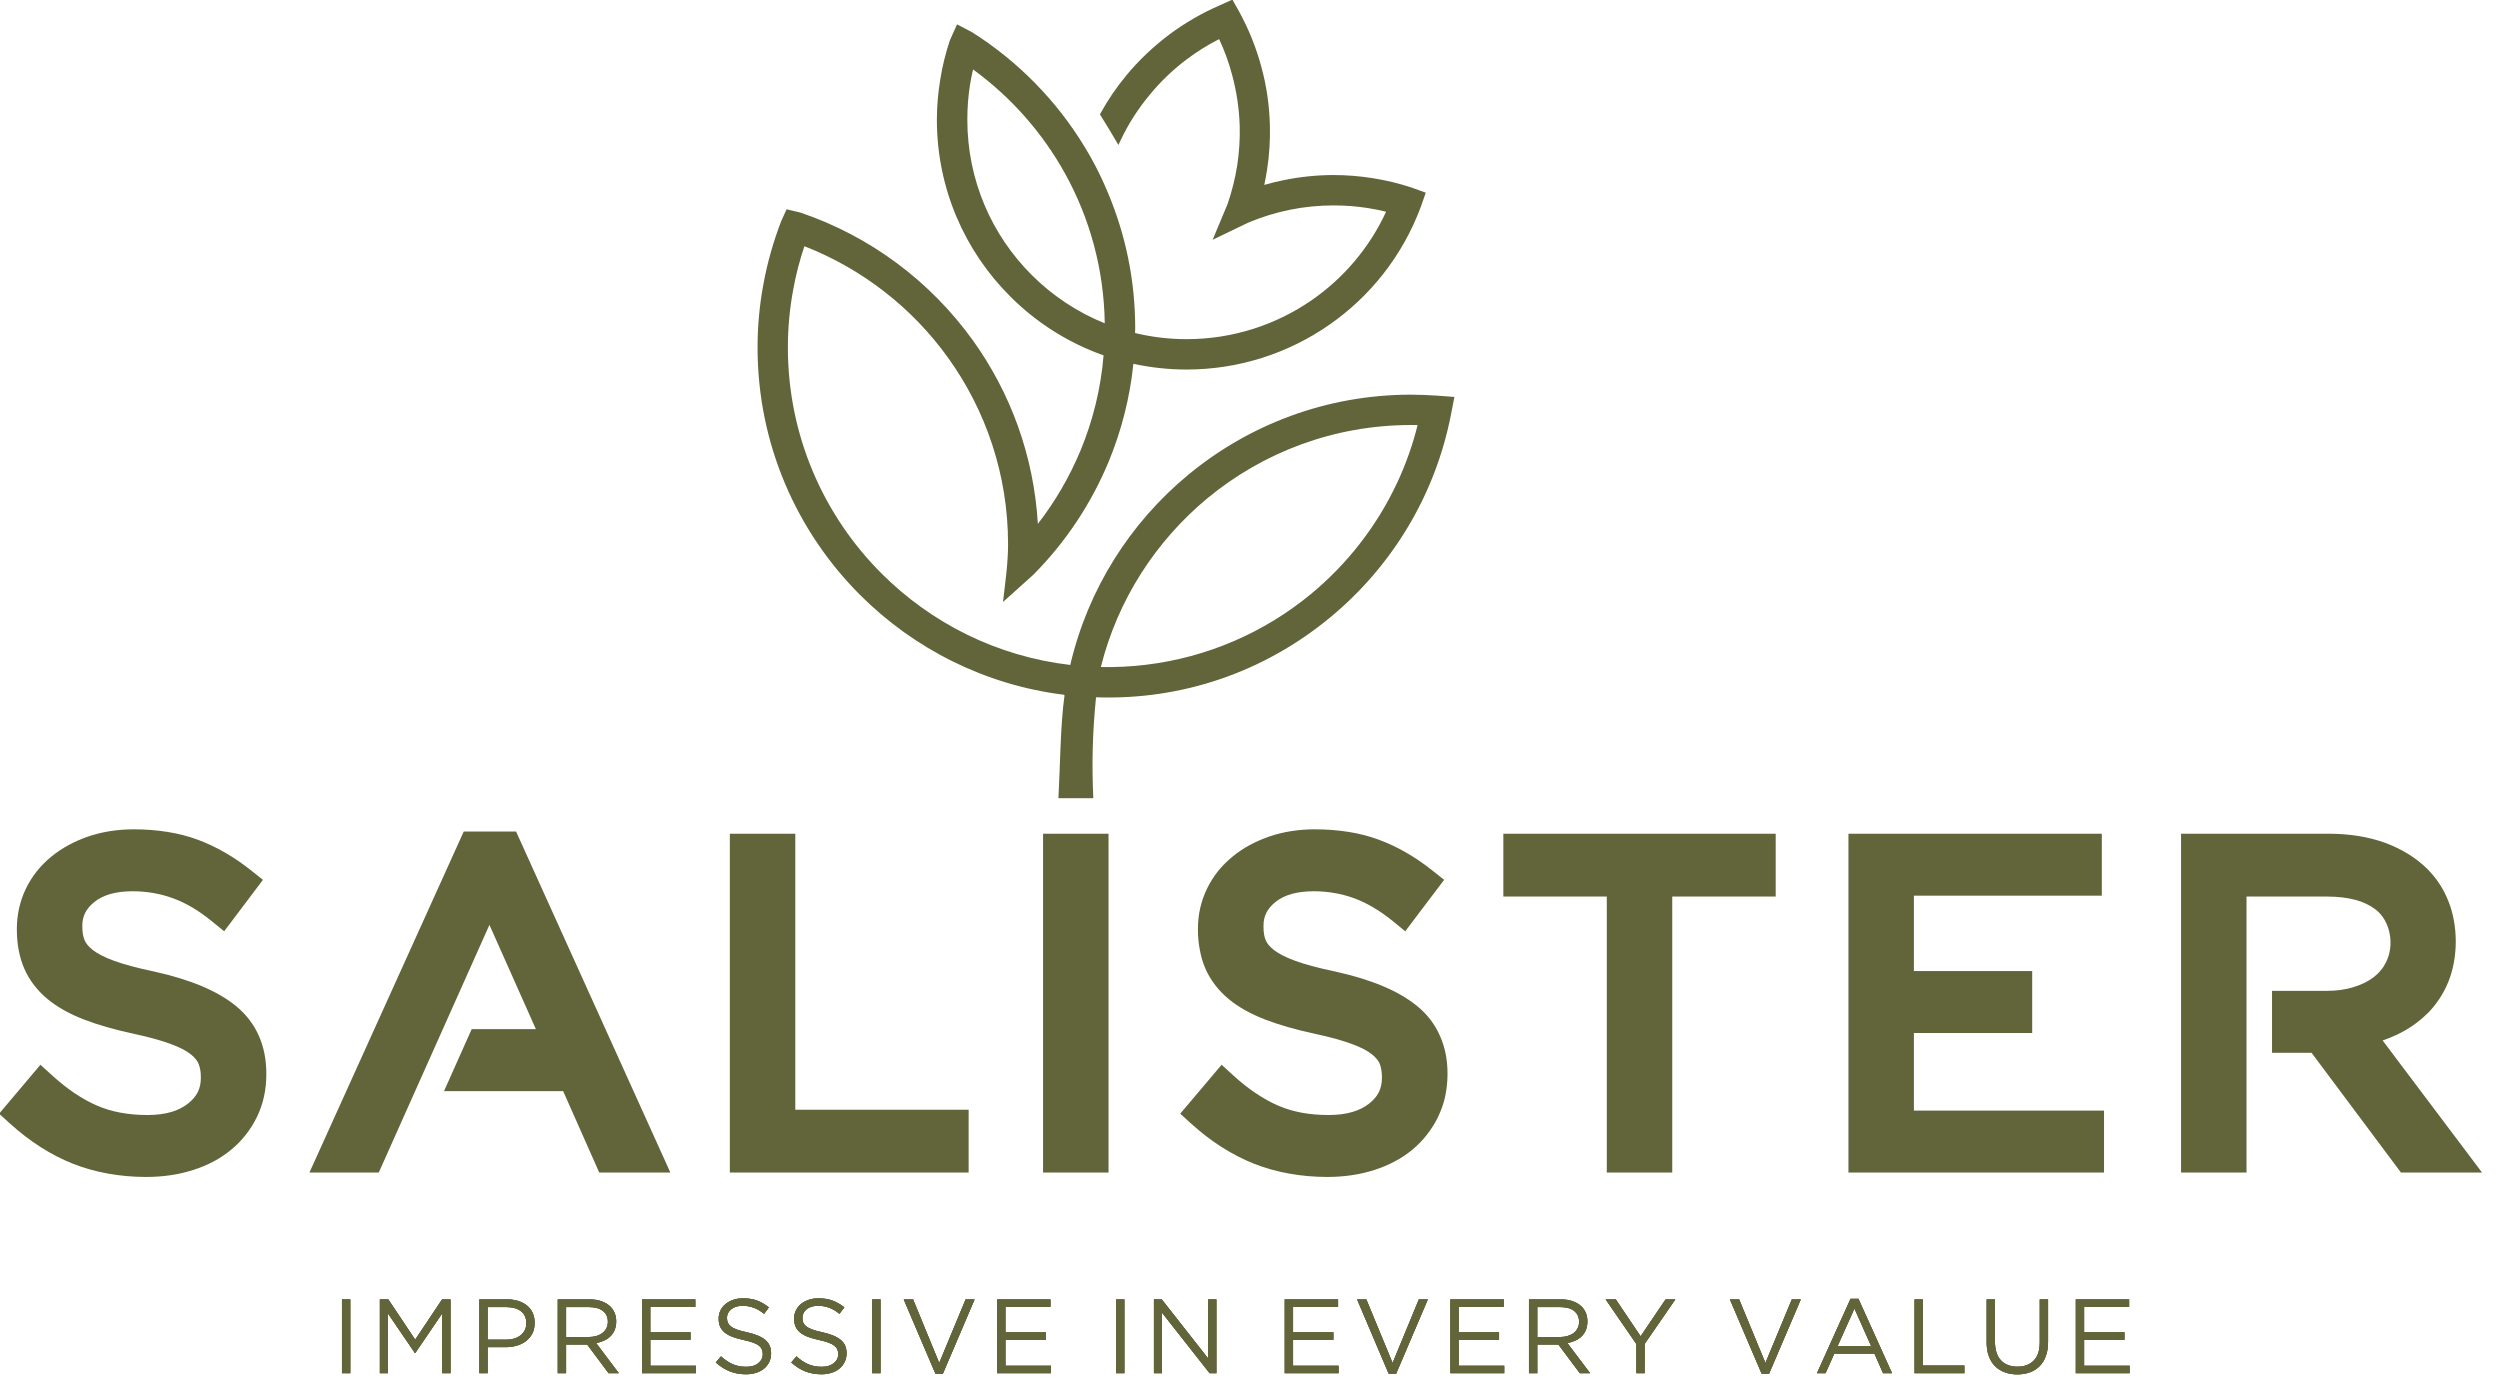 <?xml version="1.0" encoding="UTF-8" standalone="no"?>
<!DOCTYPE svg PUBLIC "-//W3C//DTD SVG 1.1//EN" "http://www.w3.org/Graphics/SVG/1.1/DTD/svg11.dtd">
<svg width="100%" height="100%" viewBox="0 0 184 103" version="1.1" xmlns="http://www.w3.org/2000/svg" xmlns:xlink="http://www.w3.org/1999/xlink" xml:space="preserve" xmlns:serif="http://www.serif.com/" style="fill-rule:evenodd;clip-rule:evenodd;stroke-linejoin:round;stroke-miterlimit:2;">
    <g transform="matrix(0.234,0,0,0.234,-1.64,-0.917)">
        <g transform="matrix(4.093,0,0,4.093,-3887.5,-1254.43)">
            <path d="M1119.11,371.507L1130.48,371.507C1131.25,371.507 1132.01,371.566 1132.74,371.682C1133.47,371.799 1134.15,371.974 1134.79,372.207C1135.42,372.439 1136.01,372.724 1136.56,373.061C1137.12,373.405 1137.61,373.793 1138.04,374.22C1138.38,374.559 1138.69,374.941 1138.97,375.365L1138.97,375.365C1139.24,375.769 1139.46,376.208 1139.65,376.68C1140.03,377.62 1140.22,378.714 1140.22,379.792C1140.22,380.868 1140.03,381.955 1139.65,382.888C1139.47,383.337 1139.24,383.769 1138.97,384.182C1138.69,384.6 1138.39,384.977 1138.06,385.309L1138.05,385.309C1137.38,385.98 1136.59,386.53 1135.68,386.96C1135.33,387.122 1134.98,387.268 1134.6,387.395L1142.24,397.545L1136.01,397.545L1129.14,388.344L1126.1,388.344L1126.1,383.583L1130.26,383.583C1130.66,383.583 1131.03,383.56 1131.37,383.513C1131.72,383.464 1132.05,383.392 1132.36,383.3L1132.36,383.296C1132.66,383.204 1132.95,383.092 1133.22,382.96C1133.48,382.829 1133.71,382.686 1133.91,382.53L1133.92,382.525C1134.12,382.371 1134.3,382.199 1134.45,382.011C1134.61,381.829 1134.74,381.626 1134.85,381.404C1135.2,380.724 1135.29,379.909 1135.13,379.147C1134.99,378.427 1134.62,377.763 1134.05,377.321L1134.04,377.321C1133.63,377.002 1133.13,376.761 1132.54,376.598C1131.9,376.423 1131.15,376.335 1130.29,376.335L1124.14,376.335L1124.14,397.545L1119.11,397.545L1119.11,371.507ZM962.74,397.883C961.741,397.883 960.766,397.797 959.814,397.627C958.858,397.456 957.958,397.203 957.115,396.87C956.275,396.537 955.443,396.109 954.62,395.584C953.819,395.073 953.038,394.474 952.278,393.786L951.435,393.022L954.612,389.261L955.516,390.082C956.098,390.612 956.675,391.069 957.247,391.452C957.813,391.832 958.38,392.147 958.948,392.395C960.056,392.88 961.354,393.123 962.842,393.123C963.536,393.123 964.146,393.045 964.671,392.89C965.163,392.745 965.591,392.529 965.954,392.243C966.295,391.974 966.546,391.679 966.705,391.359C966.861,391.044 966.939,390.683 966.939,390.277L966.939,390.209C966.939,389.995 966.924,389.807 966.895,389.647C966.865,389.483 966.82,389.328 966.761,389.184C966.712,389.064 966.643,388.949 966.556,388.838L966.554,388.84C966.446,388.704 966.317,388.576 966.168,388.458L966.158,388.453C965.989,388.318 965.784,388.187 965.544,388.062C965.29,387.929 964.979,387.795 964.613,387.661C964.225,387.519 963.798,387.384 963.33,387.255C962.883,387.132 962.339,387.001 961.697,386.861C960.993,386.709 960.332,386.544 959.717,386.368C959.095,386.19 958.517,385.999 957.986,385.796C957.433,385.584 956.922,385.348 956.454,385.088C955.968,384.817 955.537,384.526 955.162,384.216C954.772,383.893 954.424,383.535 954.123,383.144C953.821,382.753 953.571,382.332 953.375,381.884C953.182,381.444 953.038,380.965 952.941,380.45C952.847,379.945 952.8,379.42 952.8,378.877L952.8,378.809C952.8,378.275 952.859,377.744 952.976,377.22C953.093,376.695 953.266,376.197 953.495,375.727C953.726,375.252 954.003,374.81 954.326,374.402C954.644,374.002 955.013,373.629 955.432,373.284C955.838,372.95 956.28,372.652 956.757,372.39C957.223,372.136 957.726,371.914 958.265,371.728C958.805,371.542 959.369,371.402 959.956,371.31C960.553,371.216 961.154,371.169 961.76,371.169C962.673,371.169 963.549,371.236 964.384,371.369C965.218,371.502 965.997,371.705 966.719,371.974C967.436,372.242 968.134,372.573 968.814,372.967C969.494,373.36 970.161,373.817 970.813,374.336L971.711,375.051L968.73,379.005L967.784,378.233C967.274,377.817 966.769,377.461 966.269,377.167C965.779,376.879 965.286,376.644 964.792,376.464C964.305,376.287 963.801,376.153 963.282,376.063C962.769,375.974 962.239,375.929 961.692,375.929C960.411,375.929 959.429,376.207 958.746,376.761C958.428,377.02 958.194,377.3 958.045,377.6C957.902,377.887 957.831,378.211 957.831,378.573L957.831,378.64C957.831,378.87 957.846,379.067 957.875,379.231C957.905,379.397 957.95,379.553 958.009,379.698C958.055,379.811 958.126,379.926 958.22,380.043C958.324,380.172 958.461,380.304 958.631,380.437C958.813,380.58 959.032,380.718 959.288,380.85C959.573,380.997 959.899,381.139 960.266,381.272C960.641,381.409 961.086,381.546 961.599,381.684C962.139,381.829 962.711,381.964 963.314,382.089L963.332,382.094C964.729,382.403 965.941,382.773 966.968,383.202C968.051,383.654 968.951,384.177 969.665,384.769C970.434,385.406 971.012,386.165 971.4,387.045C971.78,387.909 971.971,388.873 971.971,389.938L971.971,390.006C971.971,390.593 971.91,391.159 971.792,391.702C971.672,392.252 971.49,392.776 971.248,393.274C971.013,393.758 970.73,394.211 970.4,394.632C970.072,395.05 969.699,395.433 969.281,395.78C968.867,396.125 968.413,396.43 967.92,396.692C967.435,396.95 966.909,397.17 966.342,397.35C965.775,397.53 965.193,397.664 964.598,397.751C963.993,397.839 963.374,397.883 962.74,397.883ZM987.142,371.338L991.162,371.338L1003.02,397.545L997.554,397.545L994.78,391.287L985.626,391.287L987.752,386.526L992.686,386.526L989.116,378.511C986.773,383.744 984.441,388.965 982.106,394.197L980.611,397.545L975.284,397.545C979.238,388.81 983.192,380.074 987.142,371.338ZM1007.59,371.507L1012.62,371.507L1012.62,392.717L1025.94,392.717L1025.94,397.545L1007.59,397.545L1007.59,371.507ZM1031.66,371.507L1036.69,371.507L1036.69,397.545L1031.66,397.545L1031.66,371.507ZM1053.51,397.883C1052.51,397.883 1051.53,397.797 1050.58,397.627C1049.62,397.456 1048.72,397.203 1047.88,396.87C1047.04,396.537 1046.21,396.109 1045.38,395.584C1044.58,395.073 1043.8,394.474 1043.04,393.786L1042.2,393.022L1045.38,389.261L1046.28,390.082C1046.86,390.612 1047.44,391.069 1048.01,391.452C1048.58,391.832 1049.14,392.147 1049.71,392.395C1050.26,392.636 1050.86,392.817 1051.5,392.939C1052.14,393.061 1052.85,393.123 1053.61,393.123C1054.3,393.123 1054.91,393.045 1055.43,392.89C1055.93,392.745 1056.36,392.529 1056.72,392.243C1057.06,391.974 1057.31,391.679 1057.47,391.359C1057.62,391.044 1057.7,390.683 1057.7,390.277L1057.7,390.209C1057.7,389.815 1057.64,389.474 1057.53,389.184C1057.48,389.064 1057.41,388.949 1057.32,388.838L1057.32,388.84C1057.21,388.704 1057.08,388.576 1056.93,388.458L1056.92,388.453C1056.75,388.318 1056.55,388.187 1056.31,388.062C1056.06,387.929 1055.74,387.795 1055.38,387.661C1054.99,387.519 1054.56,387.384 1054.1,387.255C1053.65,387.132 1053.1,387.001 1052.46,386.861C1051.76,386.709 1051.1,386.544 1050.48,386.368C1049.86,386.19 1049.28,385.999 1048.75,385.796C1048.2,385.584 1047.69,385.348 1047.22,385.088C1046.73,384.817 1046.3,384.526 1045.93,384.216C1045.54,383.893 1045.19,383.535 1044.89,383.143C1044.59,382.752 1044.33,382.331 1044.14,381.884C1043.95,381.444 1043.8,380.965 1043.71,380.45C1043.61,379.945 1043.56,379.42 1043.56,378.877L1043.56,378.809C1043.56,377.708 1043.8,376.68 1044.26,375.727C1044.49,375.252 1044.77,374.81 1045.09,374.402C1045.41,374.002 1045.78,373.629 1046.2,373.284C1046.6,372.95 1047.04,372.652 1047.52,372.39C1047.99,372.136 1048.49,371.914 1049.03,371.728C1049.57,371.542 1050.13,371.402 1050.72,371.31C1051.32,371.216 1051.92,371.169 1052.52,371.169C1053.44,371.169 1054.31,371.236 1055.15,371.369C1055.98,371.502 1056.76,371.705 1057.48,371.974C1058.2,372.242 1058.9,372.573 1059.58,372.967C1060.26,373.36 1060.93,373.817 1061.58,374.336L1062.48,375.051L1059.49,379.005L1058.55,378.233C1058.04,377.817 1057.53,377.461 1057.03,377.167C1056.54,376.879 1056.05,376.644 1055.56,376.464C1055.07,376.287 1054.57,376.153 1054.05,376.063C1053.53,375.974 1053,375.929 1052.46,375.929C1051.17,375.929 1050.19,376.207 1049.51,376.761C1049.19,377.02 1048.96,377.3 1048.81,377.6C1048.67,377.887 1048.6,378.211 1048.6,378.573L1048.6,378.64C1048.6,378.87 1048.61,379.067 1048.64,379.231C1048.67,379.397 1048.71,379.553 1048.77,379.698C1048.82,379.811 1048.89,379.926 1048.98,380.042C1049.09,380.172 1049.23,380.304 1049.39,380.437C1049.58,380.58 1049.8,380.718 1050.05,380.85C1050.34,380.997 1050.66,381.139 1051.03,381.272C1051.4,381.409 1051.85,381.546 1052.36,381.684C1052.9,381.829 1053.47,381.964 1054.08,382.089L1054.1,382.094C1055.49,382.403 1056.71,382.773 1057.73,383.202C1058.82,383.654 1059.71,384.177 1060.43,384.769C1061.2,385.406 1061.78,386.165 1062.16,387.045C1062.55,387.909 1062.74,388.873 1062.74,389.938L1062.74,390.006C1062.74,390.593 1062.67,391.159 1062.56,391.702C1062.44,392.251 1062.25,392.776 1062.01,393.274C1061.78,393.758 1061.49,394.211 1061.16,394.632C1060.84,395.05 1060.46,395.433 1060.05,395.78C1059.63,396.125 1059.18,396.43 1058.68,396.692C1058.2,396.95 1057.67,397.17 1057.11,397.35C1056.54,397.53 1055.96,397.664 1055.36,397.751C1054.76,397.839 1054.14,397.883 1053.51,397.883ZM1074.98,376.335L1067.03,376.335L1067.03,371.507L1087.96,371.507L1087.96,376.335L1080.01,376.335L1080.01,397.545L1074.98,397.545L1074.98,376.335ZM1093.55,371.507L1113.02,371.507L1113.02,376.267L1098.58,376.267L1098.58,382.061L1107.67,382.061L1107.67,386.822L1098.58,386.822L1098.58,392.784L1113.19,392.784L1113.19,397.545L1093.55,397.545L1093.55,371.507Z" style="fill:rgb(98,100,58);"/>
        </g>
        <g transform="matrix(4.093,0,0,4.093,-3887.5,-1634.49)">
            <path d="M1033.31,453.721L1033.28,453.719L1033.29,453.689C1027.19,452.936 1021.73,450.144 1017.6,446.016C1012.73,441.148 1009.72,434.425 1009.72,426.999C1009.72,425.359 1009.87,423.71 1010.18,422.078C1010.48,420.451 1010.94,418.852 1011.53,417.305L1011.95,416.379L1012.98,416.621C1018.37,418.435 1023,421.913 1026.26,426.442C1029.15,430.463 1030.95,435.309 1031.26,440.552C1032.6,438.825 1033.71,436.915 1034.56,434.866C1035.49,432.6 1036.1,430.159 1036.31,427.604C1033.58,426.639 1031.13,425.075 1029.13,423.068C1025.65,419.594 1023.5,414.795 1023.5,409.494C1023.5,408.471 1023.59,407.437 1023.76,406.404C1023.92,405.384 1024.17,404.376 1024.5,403.391L1025.05,402.167L1026.2,402.768C1029.73,405.002 1032.71,408.034 1034.87,411.608L1034.87,411.605C1035.13,412.03 1035.38,412.47 1035.62,412.923C1036,413.648 1036.34,414.375 1036.64,415.1L1036.64,415.096C1037.99,418.299 1038.74,421.815 1038.74,425.503C1038.74,425.631 1038.74,425.76 1038.73,425.888C1040.01,426.196 1041.33,426.358 1042.7,426.358C1046.22,426.358 1049.56,425.266 1052.32,423.351C1054.75,421.665 1056.74,419.342 1058.02,416.565C1057.56,416.453 1057.1,416.36 1056.64,416.287C1055.78,416.15 1054.89,416.081 1053.99,416.081C1052.84,416.081 1051.71,416.194 1050.62,416.416C1049.52,416.64 1048.44,416.976 1047.39,417.42L1044.69,418.722L1045.84,415.971C1046.17,415.008 1046.42,414.015 1046.58,413.008C1046.73,412.005 1046.8,410.987 1046.77,409.967C1046.73,408.638 1046.53,407.313 1046.18,406.021C1045.93,405.086 1045.6,404.176 1045.19,403.301C1044.32,403.743 1043.5,404.255 1042.73,404.832C1041.67,405.624 1040.7,406.548 1039.85,407.586C1038.96,408.653 1038.22,409.812 1037.64,411.035C1037.57,411.167 1037.51,411.3 1037.45,411.434C1037.09,410.801 1036.5,409.841 1036.03,409.082C1036.61,408.025 1037.28,407.027 1038.05,406.1C1039.01,404.935 1040.12,403.885 1041.33,402.973C1042.55,402.06 1043.87,401.293 1045.26,400.696L1046.21,400.266L1046.74,401.211C1047.47,402.55 1048.04,403.964 1048.43,405.419C1048.83,406.87 1049.05,408.375 1049.09,409.904C1049.12,411.061 1049.05,412.22 1048.87,413.363C1048.81,413.745 1048.74,414.126 1048.66,414.505C1049.15,414.362 1049.65,414.24 1050.16,414.137C1051.43,413.878 1052.71,413.747 1053.99,413.747C1054.99,413.747 1056,413.828 1057.01,413.989C1058.01,414.149 1059,414.386 1059.95,414.698L1061.07,415.103L1060.68,416.211C1059.28,419.963 1056.79,423.083 1053.64,425.265C1050.5,427.447 1046.7,428.692 1042.7,428.692C1041.29,428.692 1039.92,428.54 1038.6,428.252C1038.33,430.878 1037.68,433.396 1036.71,435.75C1035.35,439.032 1033.37,441.988 1030.91,444.463L1028.58,446.557C1028.75,445.071 1028.97,443.61 1028.97,442.113C1028.97,436.768 1027.26,431.826 1024.37,427.801C1021.62,423.965 1017.78,420.956 1013.32,419.216C1012.96,420.29 1012.67,421.387 1012.47,422.497C1012.19,423.967 1012.05,425.475 1012.05,426.999C1012.05,433.78 1014.8,439.921 1019.25,444.366C1023.06,448.175 1028.11,450.739 1033.75,451.394C1035.11,445.562 1038.36,440.458 1042.83,436.771C1047.48,432.931 1053.44,430.623 1059.94,430.623C1060.21,430.623 1060.54,430.63 1060.95,430.646C1061.34,430.66 1061.67,430.679 1061.97,430.7L1063.27,430.798L1063.02,432.081C1061.82,438.347 1058.45,443.84 1053.72,447.745C1048.63,451.954 1042.31,454.111 1035.73,453.879C1035.46,456.574 1035.4,458.952 1035.52,461.636L1032.84,461.636C1032.98,459.162 1032.98,456.085 1033.31,453.721ZM1036.1,451.554C1040.79,451.649 1045.4,450.416 1049.42,447.958C1050.41,447.354 1051.35,446.682 1052.24,445.949C1055.02,443.652 1057.29,440.753 1058.84,437.454L1058.89,437.342L1058.92,437.291C1059.55,435.916 1060.07,434.468 1060.44,432.96C1060.29,432.957 1060.12,432.956 1059.94,432.956C1054,432.956 1048.56,435.062 1044.31,438.567C1040.33,441.859 1037.39,446.383 1036.1,451.554ZM1036.4,425.141C1036.34,420.984 1035.25,417.078 1033.37,413.669C1031.62,410.496 1029.19,407.751 1026.28,405.632C1026.19,406.011 1026.12,406.393 1026.05,406.777C1025.91,407.661 1025.84,408.571 1025.84,409.494C1025.84,414.151 1027.72,418.366 1030.78,421.418C1032.37,423.01 1034.28,424.285 1036.4,425.141" style="fill:rgb(98,100,58);"/>
        </g>
        <g transform="matrix(4.093,0,0,4.093,-3887.5,-1040.57)">
            <path d="M977.784,355.04L978.424,355.04L978.424,360.715L977.784,360.715L977.784,355.04ZM980.695,355.04L981.343,355.04L983.411,358.137L985.479,355.04L986.127,355.04L986.127,360.715L985.487,360.715L985.487,356.118L983.419,359.159L983.386,359.159L981.319,356.126L981.319,360.715L980.695,360.715L980.695,355.04ZM990.388,358.137C990.621,358.137 990.834,358.107 991.026,358.048C991.219,357.988 991.384,357.902 991.522,357.791C991.659,357.68 991.767,357.549 991.839,357.396C991.912,357.245 991.949,357.073 991.949,356.884L991.949,356.868C991.949,356.461 991.81,356.153 991.53,355.945C991.252,355.736 990.881,355.632 990.42,355.632L988.981,355.632L988.981,358.137L990.388,358.137ZM988.341,355.04L990.465,355.04C990.784,355.04 991.074,355.082 991.336,355.165C991.599,355.249 991.823,355.368 992.01,355.522C992.196,355.676 992.339,355.864 992.439,356.086C992.539,356.307 992.589,356.559 992.589,356.84L992.589,356.856C992.589,357.164 992.53,357.433 992.411,357.663C992.292,357.893 992.131,358.085 991.928,358.242C991.726,358.399 991.489,358.517 991.219,358.595C990.949,358.673 990.662,358.713 990.36,358.713L988.981,358.713L988.981,360.715L988.341,360.715L988.341,355.04ZM996.753,357.934C996.965,357.934 997.16,357.907 997.338,357.853C997.517,357.799 997.672,357.722 997.801,357.622C997.932,357.522 998.034,357.4 998.107,357.257C998.18,357.114 998.216,356.95 998.216,356.767L998.216,356.75C998.216,356.399 998.089,356.125 997.833,355.928C997.58,355.73 997.222,355.632 996.761,355.632L995.005,355.632L995.005,357.934L996.753,357.934ZM994.365,355.04L996.805,355.04C997.157,355.04 997.469,355.09 997.742,355.19C998.015,355.29 998.241,355.429 998.419,355.607C998.559,355.748 998.667,355.913 998.743,356.102C998.819,356.291 998.857,356.499 998.857,356.726L998.857,356.743C998.857,356.98 998.819,357.192 998.743,357.379C998.667,357.565 998.561,357.728 998.423,357.865C998.285,358.003 998.122,358.117 997.932,358.206C997.743,358.295 997.538,358.359 997.316,358.397L999.059,360.715L998.273,360.715L996.627,358.51L995.005,358.51L995.005,360.715L994.365,360.715L994.365,355.04ZM1000.84,355.04L1004.94,355.04L1004.94,355.615L1001.48,355.615L1001.48,357.569L1004.57,357.569L1004.57,358.145L1001.48,358.145L1001.48,360.14L1004.98,360.14L1004.98,360.715L1000.84,360.715L1000.84,355.04ZM1008.83,360.796C1008.38,360.796 1007.96,360.722 1007.59,360.573C1007.21,360.425 1006.85,360.197 1006.51,359.888L1006.91,359.418C1007.21,359.688 1007.51,359.89 1007.81,360.022C1008.11,360.155 1008.46,360.221 1008.85,360.221C1009.24,360.221 1009.55,360.13 1009.77,359.949C1010,359.768 1010.12,359.537 1010.12,359.256L1010.12,359.24C1010.12,359.11 1010.1,358.992 1010.05,358.887C1010.01,358.782 1009.94,358.686 1009.83,358.599C1009.72,358.513 1009.57,358.434 1009.38,358.364C1009.18,358.294 1008.94,358.226 1008.64,358.161C1008.32,358.091 1008.03,358.01 1007.79,357.918C1007.55,357.826 1007.35,357.715 1007.19,357.585C1007.04,357.456 1006.92,357.305 1006.84,357.132C1006.77,356.959 1006.73,356.756 1006.73,356.523L1006.73,356.507C1006.73,356.286 1006.78,356.08 1006.87,355.891C1006.96,355.702 1007.09,355.538 1007.26,355.4C1007.43,355.263 1007.62,355.155 1007.85,355.076C1008.08,354.998 1008.32,354.959 1008.6,354.959C1009.01,354.959 1009.38,355.017 1009.69,355.133C1010,355.249 1010.3,355.424 1010.59,355.656L1010.22,356.151C1009.95,355.934 1009.69,355.778 1009.42,355.68C1009.15,355.583 1008.87,355.534 1008.58,355.534C1008.21,355.534 1007.91,355.622 1007.7,355.798C1007.48,355.973 1007.37,356.191 1007.37,356.45L1007.37,356.467C1007.37,356.602 1007.39,356.722 1007.44,356.828C1007.48,356.933 1007.56,357.03 1007.67,357.119C1007.78,357.208 1007.94,357.29 1008.14,357.363C1008.34,357.436 1008.6,357.504 1008.91,357.569C1009.54,357.71 1010.01,357.905 1010.31,358.153C1010.61,358.402 1010.76,358.742 1010.76,359.175L1010.76,359.191C1010.76,359.434 1010.71,359.655 1010.62,359.852C1010.52,360.049 1010.39,360.218 1010.22,360.359C1010.05,360.499 1009.85,360.607 1009.61,360.683C1009.37,360.759 1009.11,360.796 1008.83,360.796ZM1014.63,360.796C1014.17,360.796 1013.76,360.722 1013.38,360.573C1013.01,360.425 1012.65,360.197 1012.31,359.888L1012.71,359.418C1013,359.688 1013.3,359.89 1013.61,360.022C1013.91,360.155 1014.26,360.221 1014.65,360.221C1015.03,360.221 1015.34,360.13 1015.57,359.949C1015.8,359.768 1015.92,359.537 1015.92,359.256L1015.92,359.24C1015.92,359.11 1015.89,358.992 1015.85,358.887C1015.81,358.782 1015.73,358.686 1015.62,358.599C1015.51,358.513 1015.37,358.434 1015.17,358.364C1014.98,358.294 1014.74,358.226 1014.44,358.161C1014.11,358.091 1013.83,358.01 1013.59,357.918C1013.35,357.826 1013.15,357.715 1012.99,357.585C1012.83,357.456 1012.72,357.305 1012.64,357.132C1012.57,356.959 1012.53,356.756 1012.53,356.523L1012.53,356.507C1012.53,356.286 1012.57,356.08 1012.67,355.891C1012.76,355.702 1012.89,355.538 1013.05,355.4C1013.22,355.263 1013.42,355.155 1013.65,355.076C1013.87,354.998 1014.12,354.959 1014.39,354.959C1014.81,354.959 1015.17,355.017 1015.48,355.133C1015.79,355.249 1016.1,355.424 1016.39,355.656L1016.01,356.151C1015.75,355.934 1015.48,355.778 1015.22,355.68C1014.95,355.583 1014.67,355.534 1014.38,355.534C1014,355.534 1013.71,355.622 1013.49,355.798C1013.28,355.973 1013.17,356.191 1013.17,356.45L1013.17,356.467C1013.17,356.602 1013.19,356.722 1013.23,356.828C1013.28,356.933 1013.35,357.03 1013.47,357.119C1013.58,357.208 1013.74,357.29 1013.94,357.363C1014.14,357.436 1014.39,357.504 1014.71,357.569C1015.34,357.71 1015.81,357.905 1016.11,358.153C1016.41,358.402 1016.56,358.742 1016.56,359.175L1016.56,359.191C1016.56,359.434 1016.51,359.655 1016.41,359.852C1016.32,360.049 1016.18,360.218 1016.01,360.359C1015.85,360.499 1015.64,360.607 1015.4,360.683C1015.17,360.759 1014.91,360.796 1014.63,360.796ZM1018.53,355.04L1019.17,355.04L1019.17,360.715L1018.53,360.715L1018.53,355.04ZM1020.95,355.04L1021.67,355.04L1023.68,359.929L1025.71,355.04L1026.4,355.04L1023.96,360.756L1023.39,360.756L1020.95,355.04ZM1028.13,355.04L1032.23,355.04L1032.23,355.615L1028.77,355.615L1028.77,357.569L1031.87,357.569L1031.87,358.145L1028.77,358.145L1028.77,360.14L1032.27,360.14L1032.27,360.715L1028.13,360.715L1028.13,355.04ZM1037.27,355.04L1037.91,355.04L1037.91,360.715L1037.27,360.715L1037.27,355.04ZM1040.18,355.04L1040.78,355.04L1044.35,359.588L1044.35,355.04L1044.98,355.04L1044.98,360.715L1044.46,360.715L1040.8,356.061L1040.8,360.715L1040.18,360.715L1040.18,355.04ZM1050.23,355.04L1054.33,355.04L1054.33,355.615L1050.87,355.615L1050.87,357.569L1053.97,357.569L1053.97,358.145L1050.87,358.145L1050.87,360.14L1054.37,360.14L1054.37,360.715L1050.23,360.715L1050.23,355.04ZM1055.79,355.04L1056.5,355.04L1058.52,359.929L1060.54,355.04L1061.23,355.04L1058.79,360.756L1058.22,360.756L1055.79,355.04ZM1062.96,355.04L1067.06,355.04L1067.06,355.615L1063.6,355.615L1063.6,357.569L1066.7,357.569L1066.7,358.145L1063.6,358.145L1063.6,360.14L1067.1,360.14L1067.1,360.715L1062.96,360.715L1062.96,355.04ZM1071.39,357.934C1071.6,357.934 1071.8,357.907 1071.97,357.853C1072.15,357.799 1072.31,357.722 1072.44,357.622C1072.57,357.522 1072.67,357.4 1072.74,357.257C1072.82,357.114 1072.85,356.95 1072.85,356.767L1072.85,356.75C1072.85,356.399 1072.72,356.125 1072.47,355.928C1072.22,355.73 1071.86,355.632 1071.4,355.632L1069.64,355.632L1069.64,357.934L1071.39,357.934ZM1069,355.04L1071.44,355.04C1071.79,355.04 1072.11,355.09 1072.38,355.19C1072.65,355.29 1072.88,355.429 1073.06,355.607C1073.19,355.748 1073.3,355.913 1073.38,356.102C1073.45,356.291 1073.49,356.499 1073.49,356.726L1073.49,356.743C1073.49,356.98 1073.45,357.192 1073.38,357.379C1073.3,357.565 1073.2,357.728 1073.06,357.865C1072.92,358.003 1072.76,358.117 1072.57,358.206C1072.38,358.295 1072.17,358.359 1071.95,358.397L1073.7,360.715L1072.91,360.715L1071.26,358.51L1069.64,358.51L1069.64,360.715L1069,360.715L1069,355.04ZM1077.25,358.469L1074.89,355.04L1075.67,355.04L1077.58,357.878L1079.5,355.04L1080.25,355.04L1077.89,358.461L1077.89,360.715L1077.25,360.715L1077.25,358.469ZM1084.44,355.04L1085.15,355.04L1087.17,359.929L1089.2,355.04L1089.89,355.04L1087.45,360.756L1086.88,360.756L1084.44,355.04ZM1095.3,358.64L1094.01,355.745L1092.71,358.64L1095.3,358.64ZM1093.71,354.999L1094.32,354.999L1096.9,360.715L1096.21,360.715L1095.55,359.215L1092.46,359.215L1091.79,360.715L1091.13,360.715L1093.71,354.999ZM1098.63,355.04L1099.27,355.04L1099.27,360.124L1102.46,360.124L1102.46,360.715L1098.63,360.715L1098.63,355.04ZM1106.53,360.805C1106.17,360.805 1105.85,360.752 1105.57,360.646C1105.28,360.541 1105.03,360.384 1104.82,360.176C1104.61,359.968 1104.45,359.71 1104.34,359.402C1104.22,359.094 1104.17,358.74 1104.17,358.34L1104.17,355.04L1104.81,355.04L1104.81,358.299C1104.81,358.915 1104.96,359.388 1105.26,359.718C1105.57,360.048 1106,360.213 1106.54,360.213C1107.07,360.213 1107.48,360.056 1107.79,359.742C1108.1,359.429 1108.25,358.961 1108.25,358.34L1108.25,355.04L1108.89,355.04L1108.89,358.291C1108.89,358.707 1108.84,359.072 1108.72,359.386C1108.61,359.699 1108.45,359.961 1108.24,360.172C1108.03,360.383 1107.78,360.541 1107.49,360.646C1107.2,360.752 1106.88,360.805 1106.53,360.805ZM1111.02,355.04L1115.12,355.04L1115.12,355.615L1111.66,355.615L1111.66,357.569L1114.76,357.569L1114.76,358.145L1111.66,358.145L1111.66,360.14L1115.16,360.14L1115.16,360.715L1111.02,360.715L1111.02,355.04Z" style="fill:rgb(98,100,58);"/>
        </g>
        <g transform="matrix(4.093,0,0,4.093,-3887.5,-1040.57)">
            <path d="M977.784,355.04L978.424,355.04L978.424,360.715L977.784,360.715L977.784,355.04ZM980.695,355.04L981.343,355.04L983.411,358.137L985.479,355.04L986.127,355.04L986.127,360.715L985.487,360.715L985.487,356.118L983.419,359.159L983.386,359.159L981.319,356.126L981.319,360.715L980.695,360.715L980.695,355.04ZM990.388,358.137C990.621,358.137 990.834,358.107 991.026,358.048C991.219,357.988 991.384,357.902 991.522,357.791C991.659,357.68 991.767,357.549 991.839,357.396C991.912,357.245 991.949,357.073 991.949,356.884L991.949,356.868C991.949,356.461 991.81,356.153 991.53,355.945C991.252,355.736 990.881,355.632 990.42,355.632L988.981,355.632L988.981,358.137L990.388,358.137ZM988.341,355.04L990.465,355.04C990.784,355.04 991.074,355.082 991.336,355.165C991.599,355.249 991.823,355.368 992.01,355.522C992.196,355.676 992.339,355.864 992.439,356.086C992.539,356.307 992.589,356.559 992.589,356.84L992.589,356.856C992.589,357.164 992.53,357.433 992.411,357.663C992.292,357.893 992.131,358.085 991.928,358.242C991.726,358.399 991.489,358.517 991.219,358.595C990.949,358.673 990.662,358.713 990.36,358.713L988.981,358.713L988.981,360.715L988.341,360.715L988.341,355.04ZM996.753,357.934C996.965,357.934 997.16,357.907 997.338,357.853C997.517,357.799 997.672,357.722 997.801,357.622C997.932,357.522 998.034,357.4 998.107,357.257C998.18,357.114 998.216,356.95 998.216,356.767L998.216,356.75C998.216,356.399 998.089,356.125 997.833,355.928C997.58,355.73 997.222,355.632 996.761,355.632L995.005,355.632L995.005,357.934L996.753,357.934ZM994.365,355.04L996.805,355.04C997.157,355.04 997.469,355.09 997.742,355.19C998.015,355.29 998.241,355.429 998.419,355.607C998.559,355.748 998.667,355.913 998.743,356.102C998.819,356.291 998.857,356.499 998.857,356.726L998.857,356.743C998.857,356.98 998.819,357.192 998.743,357.379C998.667,357.565 998.561,357.728 998.423,357.865C998.285,358.003 998.122,358.117 997.932,358.206C997.743,358.295 997.538,358.359 997.316,358.397L999.059,360.715L998.273,360.715L996.627,358.51L995.005,358.51L995.005,360.715L994.365,360.715L994.365,355.04ZM1000.84,355.04L1004.94,355.04L1004.94,355.615L1001.48,355.615L1001.48,357.569L1004.57,357.569L1004.57,358.145L1001.48,358.145L1001.48,360.14L1004.98,360.14L1004.98,360.715L1000.84,360.715L1000.84,355.04ZM1008.83,360.796C1008.38,360.796 1007.96,360.722 1007.59,360.573C1007.21,360.425 1006.85,360.197 1006.51,359.888L1006.91,359.418C1007.21,359.688 1007.51,359.89 1007.81,360.022C1008.11,360.155 1008.46,360.221 1008.85,360.221C1009.24,360.221 1009.55,360.13 1009.77,359.949C1010,359.768 1010.12,359.537 1010.12,359.256L1010.12,359.24C1010.12,359.11 1010.1,358.992 1010.05,358.887C1010.01,358.782 1009.94,358.686 1009.83,358.599C1009.72,358.513 1009.57,358.434 1009.38,358.364C1009.18,358.294 1008.94,358.226 1008.64,358.161C1008.32,358.091 1008.03,358.01 1007.79,357.918C1007.55,357.826 1007.35,357.715 1007.19,357.585C1007.04,357.456 1006.92,357.305 1006.84,357.132C1006.77,356.959 1006.73,356.756 1006.73,356.523L1006.73,356.507C1006.73,356.286 1006.78,356.08 1006.87,355.891C1006.96,355.702 1007.09,355.538 1007.26,355.4C1007.43,355.263 1007.62,355.155 1007.85,355.076C1008.08,354.998 1008.32,354.959 1008.6,354.959C1009.01,354.959 1009.38,355.017 1009.69,355.133C1010,355.249 1010.3,355.424 1010.59,355.656L1010.22,356.151C1009.95,355.934 1009.69,355.778 1009.42,355.68C1009.15,355.583 1008.87,355.534 1008.58,355.534C1008.21,355.534 1007.91,355.622 1007.7,355.798C1007.48,355.973 1007.37,356.191 1007.37,356.45L1007.37,356.467C1007.37,356.602 1007.39,356.722 1007.44,356.828C1007.48,356.933 1007.56,357.03 1007.67,357.119C1007.78,357.208 1007.94,357.29 1008.14,357.363C1008.34,357.436 1008.6,357.504 1008.91,357.569C1009.54,357.71 1010.01,357.905 1010.31,358.153C1010.61,358.402 1010.76,358.742 1010.76,359.175L1010.76,359.191C1010.76,359.434 1010.71,359.655 1010.62,359.852C1010.52,360.049 1010.39,360.218 1010.22,360.359C1010.05,360.499 1009.85,360.607 1009.61,360.683C1009.37,360.759 1009.11,360.796 1008.83,360.796ZM1014.63,360.796C1014.17,360.796 1013.76,360.722 1013.38,360.573C1013.01,360.425 1012.65,360.197 1012.31,359.888L1012.71,359.418C1013,359.688 1013.3,359.89 1013.61,360.022C1013.91,360.155 1014.26,360.221 1014.65,360.221C1015.03,360.221 1015.34,360.13 1015.57,359.949C1015.8,359.768 1015.92,359.537 1015.92,359.256L1015.92,359.24C1015.92,359.11 1015.89,358.992 1015.85,358.887C1015.81,358.782 1015.73,358.686 1015.62,358.599C1015.51,358.513 1015.37,358.434 1015.17,358.364C1014.98,358.294 1014.74,358.226 1014.44,358.161C1014.11,358.091 1013.83,358.01 1013.59,357.918C1013.35,357.826 1013.15,357.715 1012.99,357.585C1012.83,357.456 1012.72,357.305 1012.64,357.132C1012.57,356.959 1012.53,356.756 1012.53,356.523L1012.53,356.507C1012.53,356.286 1012.57,356.08 1012.67,355.891C1012.76,355.702 1012.89,355.538 1013.05,355.4C1013.22,355.263 1013.42,355.155 1013.65,355.076C1013.87,354.998 1014.12,354.959 1014.39,354.959C1014.81,354.959 1015.17,355.017 1015.48,355.133C1015.79,355.249 1016.1,355.424 1016.39,355.656L1016.01,356.151C1015.75,355.934 1015.48,355.778 1015.22,355.68C1014.95,355.583 1014.67,355.534 1014.38,355.534C1014,355.534 1013.71,355.622 1013.49,355.798C1013.28,355.973 1013.17,356.191 1013.17,356.45L1013.17,356.467C1013.17,356.602 1013.19,356.722 1013.23,356.828C1013.28,356.933 1013.35,357.03 1013.47,357.119C1013.58,357.208 1013.74,357.29 1013.94,357.363C1014.14,357.436 1014.39,357.504 1014.71,357.569C1015.34,357.71 1015.81,357.905 1016.11,358.153C1016.41,358.402 1016.56,358.742 1016.56,359.175L1016.56,359.191C1016.56,359.434 1016.51,359.655 1016.41,359.852C1016.32,360.049 1016.18,360.218 1016.01,360.359C1015.85,360.499 1015.64,360.607 1015.4,360.683C1015.17,360.759 1014.91,360.796 1014.63,360.796ZM1018.53,355.04L1019.17,355.04L1019.17,360.715L1018.53,360.715L1018.53,355.04ZM1020.95,355.04L1021.67,355.04L1023.68,359.929L1025.71,355.04L1026.4,355.04L1023.96,360.756L1023.39,360.756L1020.95,355.04ZM1028.13,355.04L1032.23,355.04L1032.23,355.615L1028.77,355.615L1028.77,357.569L1031.87,357.569L1031.87,358.145L1028.77,358.145L1028.77,360.14L1032.27,360.14L1032.27,360.715L1028.13,360.715L1028.13,355.04ZM1037.27,355.04L1037.91,355.04L1037.91,360.715L1037.27,360.715L1037.27,355.04ZM1040.18,355.04L1040.78,355.04L1044.35,359.588L1044.35,355.04L1044.98,355.04L1044.98,360.715L1044.46,360.715L1040.8,356.061L1040.8,360.715L1040.18,360.715L1040.18,355.04ZM1050.23,355.04L1054.33,355.04L1054.33,355.615L1050.87,355.615L1050.87,357.569L1053.97,357.569L1053.97,358.145L1050.87,358.145L1050.87,360.14L1054.37,360.14L1054.37,360.715L1050.23,360.715L1050.23,355.04ZM1055.79,355.04L1056.5,355.04L1058.52,359.929L1060.54,355.04L1061.23,355.04L1058.79,360.756L1058.22,360.756L1055.79,355.04ZM1062.96,355.04L1067.06,355.04L1067.06,355.615L1063.6,355.615L1063.6,357.569L1066.7,357.569L1066.7,358.145L1063.6,358.145L1063.6,360.14L1067.1,360.14L1067.1,360.715L1062.96,360.715L1062.96,355.04ZM1071.39,357.934C1071.6,357.934 1071.8,357.907 1071.97,357.853C1072.15,357.799 1072.31,357.722 1072.44,357.622C1072.57,357.522 1072.67,357.4 1072.74,357.257C1072.82,357.114 1072.85,356.95 1072.85,356.767L1072.85,356.75C1072.85,356.399 1072.72,356.125 1072.47,355.928C1072.22,355.73 1071.86,355.632 1071.4,355.632L1069.64,355.632L1069.64,357.934L1071.39,357.934ZM1069,355.04L1071.44,355.04C1071.79,355.04 1072.11,355.09 1072.38,355.19C1072.65,355.29 1072.88,355.429 1073.06,355.607C1073.19,355.748 1073.3,355.913 1073.38,356.102C1073.45,356.291 1073.49,356.499 1073.49,356.726L1073.49,356.743C1073.49,356.98 1073.45,357.192 1073.38,357.379C1073.3,357.565 1073.2,357.728 1073.06,357.865C1072.92,358.003 1072.76,358.117 1072.57,358.206C1072.38,358.295 1072.17,358.359 1071.95,358.397L1073.7,360.715L1072.91,360.715L1071.26,358.51L1069.64,358.51L1069.64,360.715L1069,360.715L1069,355.04ZM1077.25,358.469L1074.89,355.04L1075.67,355.04L1077.58,357.878L1079.5,355.04L1080.25,355.04L1077.89,358.461L1077.89,360.715L1077.25,360.715L1077.25,358.469ZM1084.44,355.04L1085.15,355.04L1087.17,359.929L1089.2,355.04L1089.89,355.04L1087.45,360.756L1086.88,360.756L1084.44,355.04ZM1095.3,358.64L1094.01,355.745L1092.71,358.64L1095.3,358.64ZM1093.71,354.999L1094.32,354.999L1096.9,360.715L1096.21,360.715L1095.55,359.215L1092.46,359.215L1091.79,360.715L1091.13,360.715L1093.71,354.999ZM1098.63,355.04L1099.27,355.04L1099.27,360.124L1102.46,360.124L1102.46,360.715L1098.63,360.715L1098.63,355.04ZM1106.53,360.805C1106.17,360.805 1105.85,360.752 1105.57,360.646C1105.28,360.541 1105.03,360.384 1104.82,360.176C1104.61,359.968 1104.45,359.71 1104.34,359.402C1104.22,359.094 1104.17,358.74 1104.17,358.34L1104.17,355.04L1104.81,355.04L1104.81,358.299C1104.81,358.915 1104.96,359.388 1105.26,359.718C1105.57,360.048 1106,360.213 1106.54,360.213C1107.07,360.213 1107.48,360.056 1107.79,359.742C1108.1,359.429 1108.25,358.961 1108.25,358.34L1108.25,355.04L1108.89,355.04L1108.89,358.291C1108.89,358.707 1108.84,359.072 1108.72,359.386C1108.61,359.699 1108.45,359.961 1108.24,360.172C1108.03,360.383 1107.78,360.541 1107.49,360.646C1107.2,360.752 1106.88,360.805 1106.53,360.805ZM1111.02,355.04L1115.12,355.04L1115.12,355.615L1111.66,355.615L1111.66,357.569L1114.76,357.569L1114.76,358.145L1111.66,358.145L1111.66,360.14L1115.16,360.14L1115.16,360.715L1111.02,360.715L1111.02,355.04Z" style="fill:rgb(98,100,58);"/>
        </g>
        <g transform="matrix(4.093,0,0,4.093,-3887.5,-1040.57)">
            <path d="M977.784,355.04L978.424,355.04L978.424,360.715L977.784,360.715L977.784,355.04ZM980.695,355.04L981.343,355.04L983.411,358.137L985.479,355.04L986.127,355.04L986.127,360.715L985.487,360.715L985.487,356.118L983.419,359.159L983.386,359.159L981.319,356.126L981.319,360.715L980.695,360.715L980.695,355.04ZM990.388,358.137C990.621,358.137 990.834,358.107 991.026,358.048C991.219,357.988 991.384,357.902 991.522,357.791C991.659,357.68 991.767,357.549 991.839,357.396C991.912,357.245 991.949,357.073 991.949,356.884L991.949,356.868C991.949,356.461 991.81,356.153 991.53,355.945C991.252,355.736 990.881,355.632 990.42,355.632L988.981,355.632L988.981,358.137L990.388,358.137ZM988.341,355.04L990.465,355.04C990.784,355.04 991.074,355.082 991.336,355.165C991.599,355.249 991.823,355.368 992.01,355.522C992.196,355.676 992.339,355.864 992.439,356.086C992.539,356.307 992.589,356.559 992.589,356.84L992.589,356.856C992.589,357.164 992.53,357.433 992.411,357.663C992.292,357.893 992.131,358.085 991.928,358.242C991.726,358.399 991.489,358.517 991.219,358.595C990.949,358.673 990.662,358.713 990.36,358.713L988.981,358.713L988.981,360.715L988.341,360.715L988.341,355.04ZM996.753,357.934C996.965,357.934 997.16,357.907 997.338,357.853C997.517,357.799 997.672,357.722 997.801,357.622C997.932,357.522 998.034,357.4 998.107,357.257C998.18,357.114 998.216,356.95 998.216,356.767L998.216,356.75C998.216,356.399 998.089,356.125 997.833,355.928C997.58,355.73 997.222,355.632 996.761,355.632L995.005,355.632L995.005,357.934L996.753,357.934ZM994.365,355.04L996.805,355.04C997.157,355.04 997.469,355.09 997.742,355.19C998.015,355.29 998.241,355.429 998.419,355.607C998.559,355.748 998.667,355.913 998.743,356.102C998.819,356.291 998.857,356.499 998.857,356.726L998.857,356.743C998.857,356.98 998.819,357.192 998.743,357.379C998.667,357.565 998.561,357.728 998.423,357.865C998.285,358.003 998.122,358.117 997.932,358.206C997.743,358.295 997.538,358.359 997.316,358.397L999.059,360.715L998.273,360.715L996.627,358.51L995.005,358.51L995.005,360.715L994.365,360.715L994.365,355.04ZM1000.84,355.04L1004.94,355.04L1004.94,355.615L1001.48,355.615L1001.48,357.569L1004.57,357.569L1004.57,358.145L1001.48,358.145L1001.48,360.14L1004.98,360.14L1004.98,360.715L1000.84,360.715L1000.84,355.04ZM1008.83,360.796C1008.38,360.796 1007.96,360.722 1007.59,360.573C1007.21,360.425 1006.85,360.197 1006.51,359.888L1006.91,359.418C1007.21,359.688 1007.51,359.89 1007.81,360.022C1008.11,360.155 1008.46,360.221 1008.85,360.221C1009.24,360.221 1009.55,360.13 1009.77,359.949C1010,359.768 1010.12,359.537 1010.12,359.256L1010.12,359.24C1010.12,359.11 1010.1,358.992 1010.05,358.887C1010.01,358.782 1009.94,358.686 1009.83,358.599C1009.72,358.513 1009.57,358.434 1009.38,358.364C1009.18,358.294 1008.94,358.226 1008.64,358.161C1008.32,358.091 1008.03,358.01 1007.79,357.918C1007.55,357.826 1007.35,357.715 1007.19,357.585C1007.04,357.456 1006.92,357.305 1006.84,357.132C1006.77,356.959 1006.73,356.756 1006.73,356.523L1006.73,356.507C1006.73,356.286 1006.78,356.08 1006.87,355.891C1006.96,355.702 1007.09,355.538 1007.26,355.4C1007.43,355.263 1007.62,355.155 1007.85,355.076C1008.08,354.998 1008.32,354.959 1008.6,354.959C1009.01,354.959 1009.38,355.017 1009.69,355.133C1010,355.249 1010.3,355.424 1010.59,355.656L1010.22,356.151C1009.95,355.934 1009.69,355.778 1009.42,355.68C1009.15,355.583 1008.87,355.534 1008.58,355.534C1008.21,355.534 1007.91,355.622 1007.7,355.798C1007.48,355.973 1007.37,356.191 1007.37,356.45L1007.37,356.467C1007.37,356.602 1007.39,356.722 1007.44,356.828C1007.48,356.933 1007.56,357.03 1007.67,357.119C1007.78,357.208 1007.94,357.29 1008.14,357.363C1008.34,357.436 1008.6,357.504 1008.91,357.569C1009.54,357.71 1010.01,357.905 1010.31,358.153C1010.61,358.402 1010.76,358.742 1010.76,359.175L1010.76,359.191C1010.76,359.434 1010.71,359.655 1010.62,359.852C1010.52,360.049 1010.39,360.218 1010.22,360.359C1010.05,360.499 1009.85,360.607 1009.61,360.683C1009.37,360.759 1009.11,360.796 1008.83,360.796ZM1014.63,360.796C1014.17,360.796 1013.76,360.722 1013.38,360.573C1013.01,360.425 1012.65,360.197 1012.31,359.888L1012.71,359.418C1013,359.688 1013.3,359.89 1013.61,360.022C1013.91,360.155 1014.26,360.221 1014.65,360.221C1015.03,360.221 1015.34,360.13 1015.57,359.949C1015.8,359.768 1015.92,359.537 1015.92,359.256L1015.92,359.24C1015.92,359.11 1015.89,358.992 1015.85,358.887C1015.81,358.782 1015.73,358.686 1015.62,358.599C1015.51,358.513 1015.37,358.434 1015.17,358.364C1014.98,358.294 1014.74,358.226 1014.44,358.161C1014.11,358.091 1013.83,358.01 1013.59,357.918C1013.35,357.826 1013.15,357.715 1012.99,357.585C1012.83,357.456 1012.72,357.305 1012.64,357.132C1012.57,356.959 1012.53,356.756 1012.53,356.523L1012.53,356.507C1012.53,356.286 1012.57,356.08 1012.67,355.891C1012.76,355.702 1012.89,355.538 1013.05,355.4C1013.22,355.263 1013.42,355.155 1013.65,355.076C1013.87,354.998 1014.12,354.959 1014.39,354.959C1014.81,354.959 1015.17,355.017 1015.48,355.133C1015.79,355.249 1016.1,355.424 1016.39,355.656L1016.01,356.151C1015.75,355.934 1015.48,355.778 1015.22,355.68C1014.95,355.583 1014.67,355.534 1014.38,355.534C1014,355.534 1013.71,355.622 1013.49,355.798C1013.28,355.973 1013.17,356.191 1013.17,356.45L1013.17,356.467C1013.17,356.602 1013.19,356.722 1013.23,356.828C1013.28,356.933 1013.35,357.03 1013.47,357.119C1013.58,357.208 1013.74,357.29 1013.94,357.363C1014.14,357.436 1014.39,357.504 1014.71,357.569C1015.34,357.71 1015.81,357.905 1016.11,358.153C1016.41,358.402 1016.56,358.742 1016.56,359.175L1016.56,359.191C1016.56,359.434 1016.51,359.655 1016.41,359.852C1016.32,360.049 1016.18,360.218 1016.01,360.359C1015.85,360.499 1015.64,360.607 1015.4,360.683C1015.17,360.759 1014.91,360.796 1014.63,360.796ZM1018.53,355.04L1019.17,355.04L1019.17,360.715L1018.53,360.715L1018.53,355.04ZM1020.95,355.04L1021.67,355.04L1023.68,359.929L1025.71,355.04L1026.4,355.04L1023.96,360.756L1023.39,360.756L1020.95,355.04ZM1028.13,355.04L1032.23,355.04L1032.23,355.615L1028.77,355.615L1028.77,357.569L1031.87,357.569L1031.87,358.145L1028.77,358.145L1028.77,360.14L1032.27,360.14L1032.27,360.715L1028.13,360.715L1028.13,355.04ZM1037.27,355.04L1037.91,355.04L1037.91,360.715L1037.27,360.715L1037.27,355.04ZM1040.18,355.04L1040.78,355.04L1044.35,359.588L1044.35,355.04L1044.98,355.04L1044.98,360.715L1044.46,360.715L1040.8,356.061L1040.8,360.715L1040.18,360.715L1040.18,355.04ZM1050.23,355.04L1054.33,355.04L1054.33,355.615L1050.87,355.615L1050.87,357.569L1053.97,357.569L1053.97,358.145L1050.87,358.145L1050.87,360.14L1054.37,360.14L1054.37,360.715L1050.23,360.715L1050.23,355.04ZM1055.79,355.04L1056.5,355.04L1058.52,359.929L1060.54,355.04L1061.23,355.04L1058.79,360.756L1058.22,360.756L1055.79,355.04ZM1062.96,355.04L1067.06,355.04L1067.06,355.615L1063.6,355.615L1063.6,357.569L1066.7,357.569L1066.7,358.145L1063.6,358.145L1063.6,360.14L1067.1,360.14L1067.1,360.715L1062.96,360.715L1062.96,355.04ZM1071.39,357.934C1071.6,357.934 1071.8,357.907 1071.97,357.853C1072.15,357.799 1072.31,357.722 1072.44,357.622C1072.57,357.522 1072.67,357.4 1072.74,357.257C1072.82,357.114 1072.85,356.95 1072.85,356.767L1072.85,356.75C1072.85,356.399 1072.72,356.125 1072.47,355.928C1072.22,355.73 1071.86,355.632 1071.4,355.632L1069.64,355.632L1069.64,357.934L1071.39,357.934ZM1069,355.04L1071.44,355.04C1071.79,355.04 1072.11,355.09 1072.38,355.19C1072.65,355.29 1072.88,355.429 1073.06,355.607C1073.19,355.748 1073.3,355.913 1073.38,356.102C1073.45,356.291 1073.49,356.499 1073.49,356.726L1073.49,356.743C1073.49,356.98 1073.45,357.192 1073.38,357.379C1073.3,357.565 1073.2,357.728 1073.06,357.865C1072.92,358.003 1072.76,358.117 1072.57,358.206C1072.38,358.295 1072.17,358.359 1071.95,358.397L1073.7,360.715L1072.91,360.715L1071.26,358.51L1069.64,358.51L1069.64,360.715L1069,360.715L1069,355.04ZM1077.25,358.469L1074.89,355.04L1075.67,355.04L1077.58,357.878L1079.5,355.04L1080.25,355.04L1077.89,358.461L1077.89,360.715L1077.25,360.715L1077.25,358.469ZM1084.44,355.04L1085.15,355.04L1087.17,359.929L1089.2,355.04L1089.89,355.04L1087.45,360.756L1086.88,360.756L1084.44,355.04ZM1095.3,358.64L1094.01,355.745L1092.71,358.64L1095.3,358.64ZM1093.71,354.999L1094.32,354.999L1096.9,360.715L1096.21,360.715L1095.55,359.215L1092.46,359.215L1091.79,360.715L1091.13,360.715L1093.71,354.999ZM1098.63,355.04L1099.27,355.04L1099.27,360.124L1102.46,360.124L1102.46,360.715L1098.63,360.715L1098.63,355.04ZM1106.53,360.805C1106.17,360.805 1105.85,360.752 1105.57,360.646C1105.28,360.541 1105.03,360.384 1104.82,360.176C1104.61,359.968 1104.45,359.71 1104.34,359.402C1104.22,359.094 1104.17,358.74 1104.17,358.34L1104.17,355.04L1104.81,355.04L1104.81,358.299C1104.81,358.915 1104.96,359.388 1105.26,359.718C1105.57,360.048 1106,360.213 1106.54,360.213C1107.07,360.213 1107.48,360.056 1107.79,359.742C1108.1,359.429 1108.25,358.961 1108.25,358.34L1108.25,355.04L1108.89,355.04L1108.89,358.291C1108.89,358.707 1108.84,359.072 1108.72,359.386C1108.61,359.699 1108.45,359.961 1108.24,360.172C1108.03,360.383 1107.78,360.541 1107.49,360.646C1107.2,360.752 1106.88,360.805 1106.53,360.805ZM1111.02,355.04L1115.12,355.04L1115.12,355.615L1111.66,355.615L1111.66,357.569L1114.76,357.569L1114.76,358.145L1111.66,358.145L1111.66,360.14L1115.16,360.14L1115.16,360.715L1111.02,360.715L1111.02,355.04Z" style="fill:rgb(98,100,58);"/>
        </g>
    </g>
</svg>
